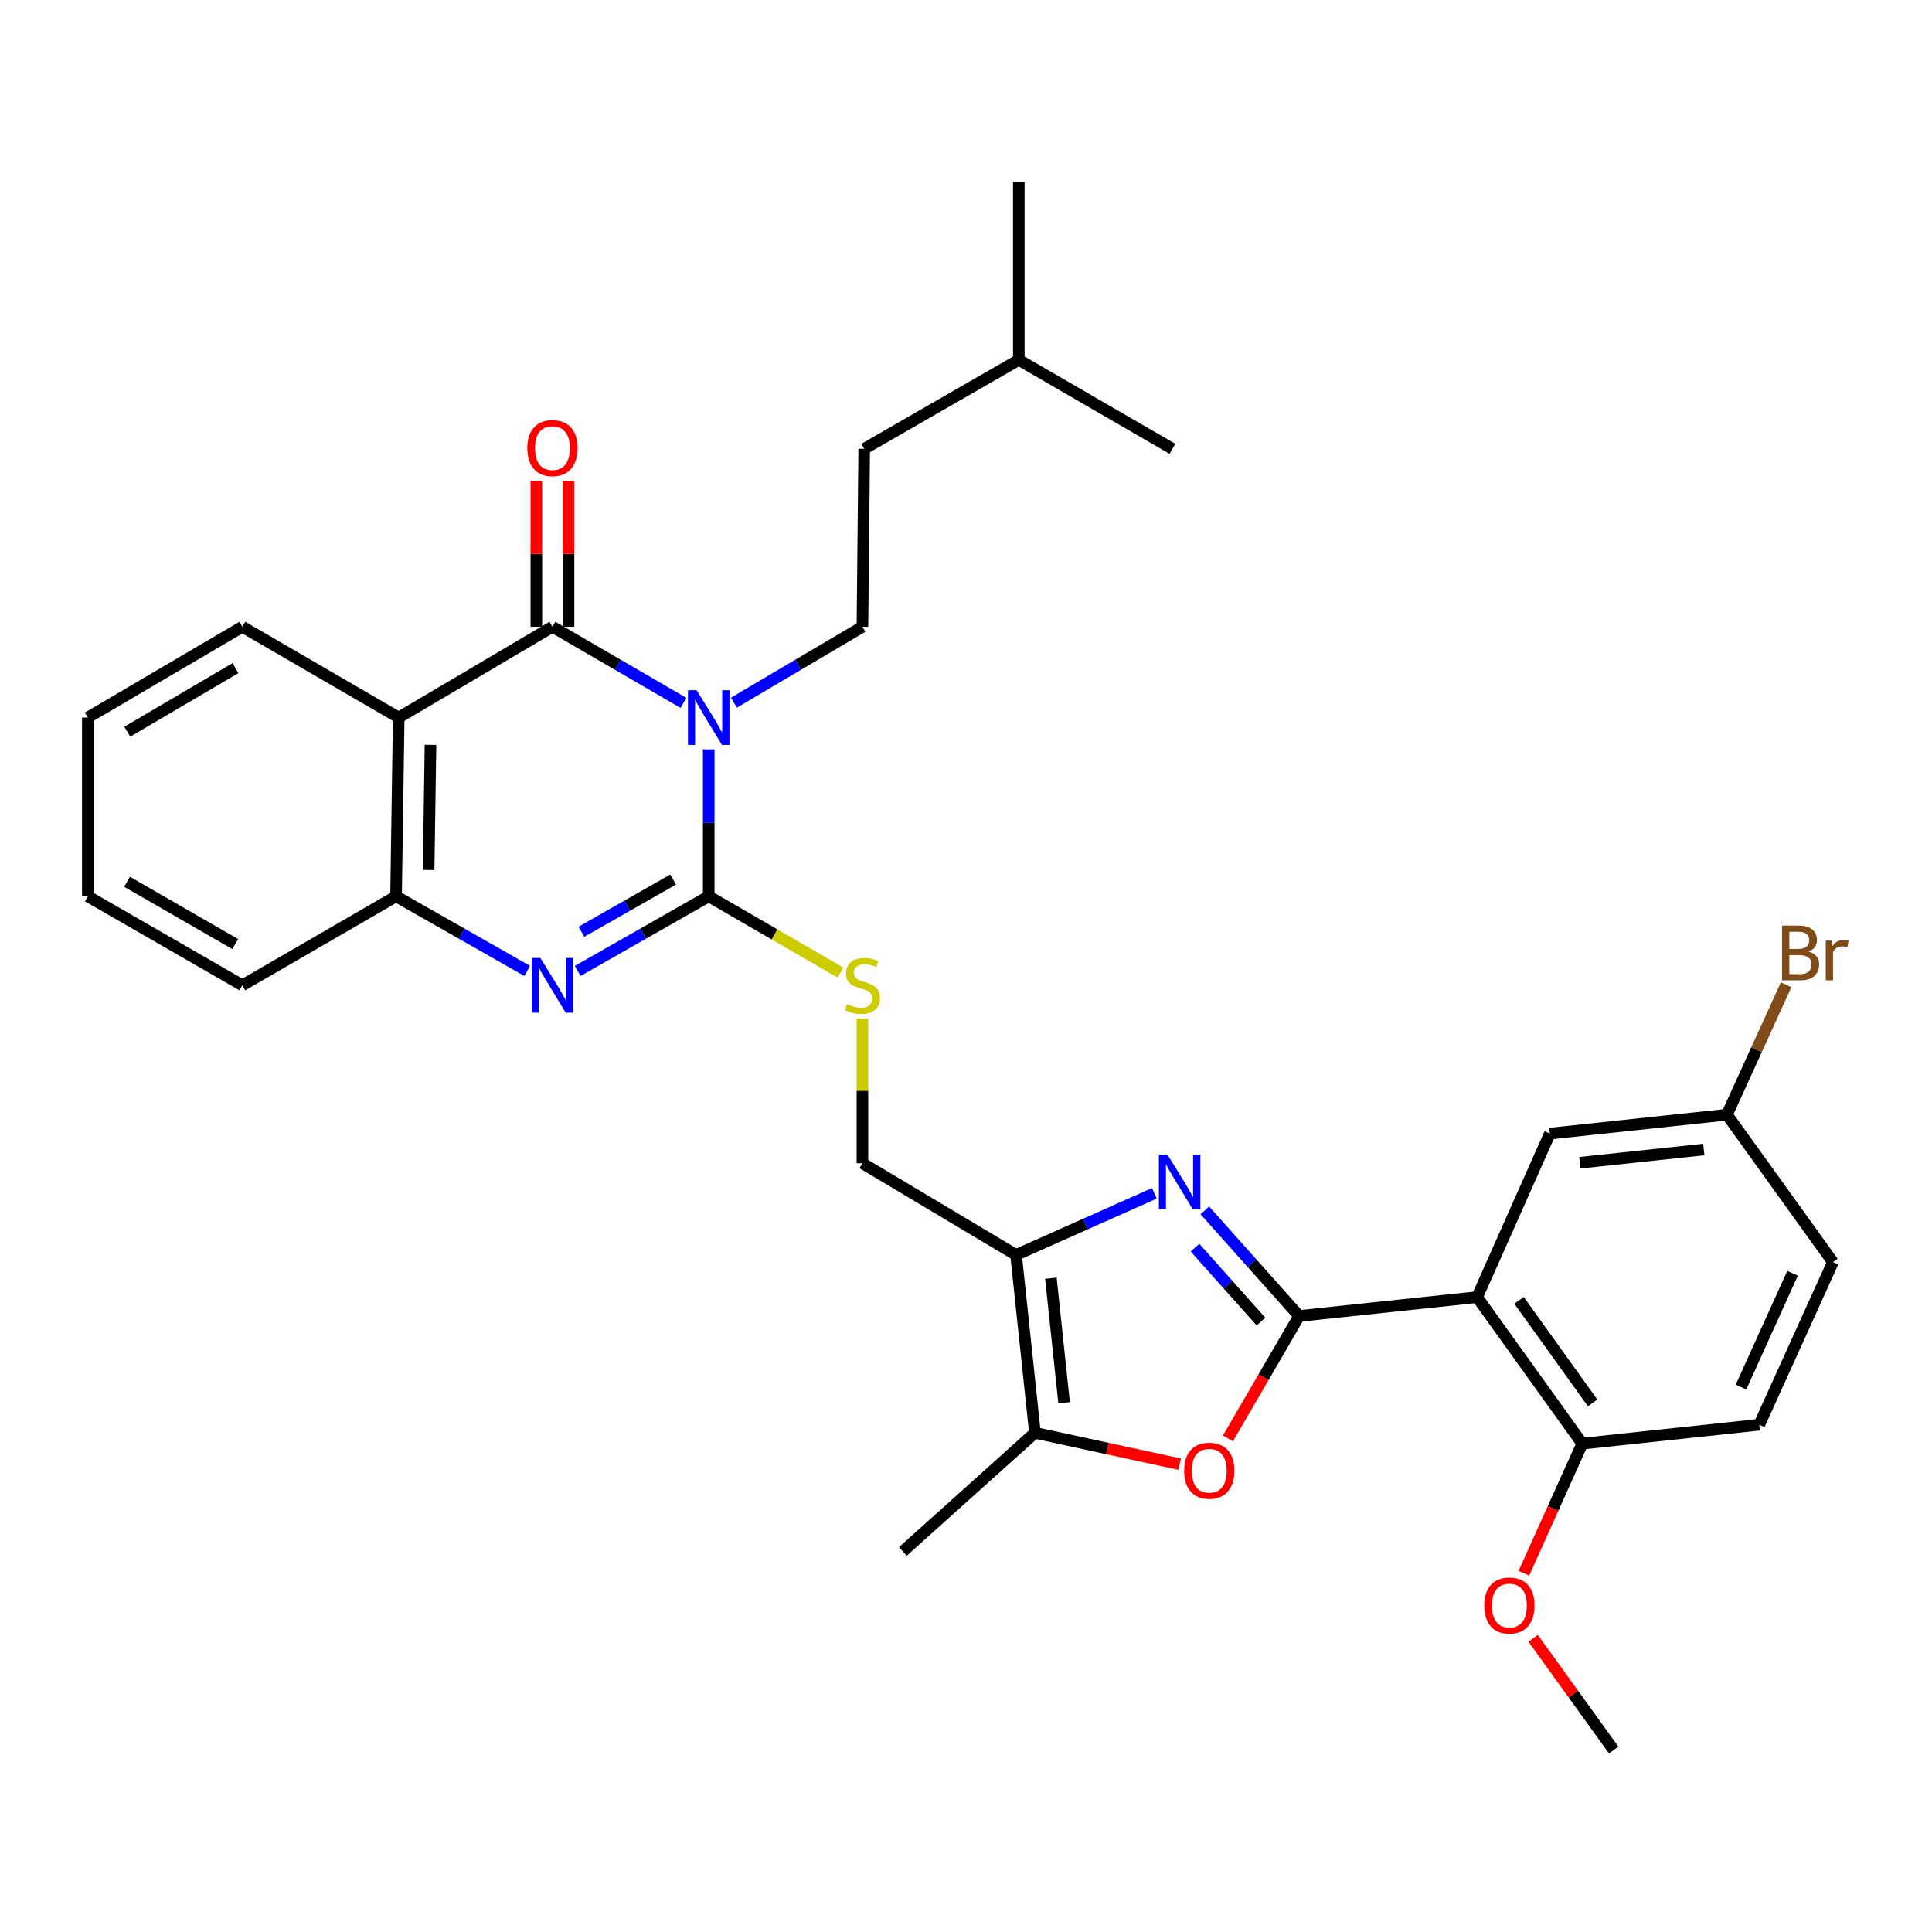 <?xml version='1.0' encoding='iso-8859-1'?>
<svg version='1.1' baseProfile='full'
              xmlns='http://www.w3.org/2000/svg'
                      xmlns:rdkit='http://www.rdkit.org/xml'
                      xmlns:xlink='http://www.w3.org/1999/xlink'
                  xml:space='preserve'
width='1000px' height='1000px' viewBox='0 0 1000 1000'>
<!-- END OF HEADER -->
<rect style='opacity:1.0;fill:#FFFFFF;stroke:none' width='1000' height='1000' x='0' y='0'> </rect>
<path class='bond-0' d='M 366.83,387.88 L 366.83,425.908' style='fill:none;fill-rule:evenodd;stroke:#0000FF;stroke-width:6px;stroke-linecap:butt;stroke-linejoin:miter;stroke-opacity:1' />
<path class='bond-0' d='M 366.83,425.908 L 366.83,463.936' style='fill:none;fill-rule:evenodd;stroke:#000000;stroke-width:6px;stroke-linecap:butt;stroke-linejoin:miter;stroke-opacity:1' />
<path class='bond-2' d='M 353.751,363.809 L 319.846,344.113' style='fill:none;fill-rule:evenodd;stroke:#0000FF;stroke-width:6px;stroke-linecap:butt;stroke-linejoin:miter;stroke-opacity:1' />
<path class='bond-2' d='M 319.846,344.113 L 285.94,324.417' style='fill:none;fill-rule:evenodd;stroke:#000000;stroke-width:6px;stroke-linecap:butt;stroke-linejoin:miter;stroke-opacity:1' />
<path class='bond-12' d='M 379.88,363.7 L 413.139,344.058' style='fill:none;fill-rule:evenodd;stroke:#0000FF;stroke-width:6px;stroke-linecap:butt;stroke-linejoin:miter;stroke-opacity:1' />
<path class='bond-12' d='M 413.139,344.058 L 446.397,324.417' style='fill:none;fill-rule:evenodd;stroke:#000000;stroke-width:6px;stroke-linecap:butt;stroke-linejoin:miter;stroke-opacity:1' />
<path class='bond-4' d='M 366.83,463.936 L 332.919,483.244' style='fill:none;fill-rule:evenodd;stroke:#000000;stroke-width:6px;stroke-linecap:butt;stroke-linejoin:miter;stroke-opacity:1' />
<path class='bond-4' d='M 332.919,483.244 L 299.007,502.552' style='fill:none;fill-rule:evenodd;stroke:#0000FF;stroke-width:6px;stroke-linecap:butt;stroke-linejoin:miter;stroke-opacity:1' />
<path class='bond-4' d='M 348.417,455.256 L 324.679,468.772' style='fill:none;fill-rule:evenodd;stroke:#000000;stroke-width:6px;stroke-linecap:butt;stroke-linejoin:miter;stroke-opacity:1' />
<path class='bond-4' d='M 324.679,468.772 L 300.941,482.288' style='fill:none;fill-rule:evenodd;stroke:#0000FF;stroke-width:6px;stroke-linecap:butt;stroke-linejoin:miter;stroke-opacity:1' />
<path class='bond-11' d='M 366.83,463.936 L 400.924,483.671' style='fill:none;fill-rule:evenodd;stroke:#000000;stroke-width:6px;stroke-linecap:butt;stroke-linejoin:miter;stroke-opacity:1' />
<path class='bond-11' d='M 400.924,483.671 L 435.019,503.406' style='fill:none;fill-rule:evenodd;stroke:#CCCC00;stroke-width:6px;stroke-linecap:butt;stroke-linejoin:miter;stroke-opacity:1' />
<path class='bond-1' d='M 672.431,681.162 L 648.029,653.822' style='fill:none;fill-rule:evenodd;stroke:#000000;stroke-width:6px;stroke-linecap:butt;stroke-linejoin:miter;stroke-opacity:1' />
<path class='bond-1' d='M 648.029,653.822 L 623.626,626.482' style='fill:none;fill-rule:evenodd;stroke:#0000FF;stroke-width:6px;stroke-linecap:butt;stroke-linejoin:miter;stroke-opacity:1' />
<path class='bond-1' d='M 652.686,684.05 L 635.604,664.912' style='fill:none;fill-rule:evenodd;stroke:#000000;stroke-width:6px;stroke-linecap:butt;stroke-linejoin:miter;stroke-opacity:1' />
<path class='bond-1' d='M 635.604,664.912 L 618.523,645.773' style='fill:none;fill-rule:evenodd;stroke:#0000FF;stroke-width:6px;stroke-linecap:butt;stroke-linejoin:miter;stroke-opacity:1' />
<path class='bond-6' d='M 672.431,681.162 L 764.544,671.392' style='fill:none;fill-rule:evenodd;stroke:#000000;stroke-width:6px;stroke-linecap:butt;stroke-linejoin:miter;stroke-opacity:1' />
<path class='bond-34' d='M 672.431,681.162 L 654.008,712.842' style='fill:none;fill-rule:evenodd;stroke:#000000;stroke-width:6px;stroke-linecap:butt;stroke-linejoin:miter;stroke-opacity:1' />
<path class='bond-34' d='M 654.008,712.842 L 635.585,744.521' style='fill:none;fill-rule:evenodd;stroke:#FF0000;stroke-width:6px;stroke-linecap:butt;stroke-linejoin:miter;stroke-opacity:1' />
<path class='bond-5' d='M 285.94,324.417 L 206.374,371.407' style='fill:none;fill-rule:evenodd;stroke:#000000;stroke-width:6px;stroke-linecap:butt;stroke-linejoin:miter;stroke-opacity:1' />
<path class='bond-15' d='M 294.267,324.417 L 294.267,286.675' style='fill:none;fill-rule:evenodd;stroke:#000000;stroke-width:6px;stroke-linecap:butt;stroke-linejoin:miter;stroke-opacity:1' />
<path class='bond-15' d='M 294.267,286.675 L 294.267,248.934' style='fill:none;fill-rule:evenodd;stroke:#FF0000;stroke-width:6px;stroke-linecap:butt;stroke-linejoin:miter;stroke-opacity:1' />
<path class='bond-15' d='M 277.614,324.417 L 277.614,286.675' style='fill:none;fill-rule:evenodd;stroke:#000000;stroke-width:6px;stroke-linecap:butt;stroke-linejoin:miter;stroke-opacity:1' />
<path class='bond-15' d='M 277.614,286.675 L 277.614,248.934' style='fill:none;fill-rule:evenodd;stroke:#FF0000;stroke-width:6px;stroke-linecap:butt;stroke-linejoin:miter;stroke-opacity:1' />
<path class='bond-3' d='M 597.507,617.662 L 561.707,633.605' style='fill:none;fill-rule:evenodd;stroke:#0000FF;stroke-width:6px;stroke-linecap:butt;stroke-linejoin:miter;stroke-opacity:1' />
<path class='bond-3' d='M 561.707,633.605 L 525.908,649.548' style='fill:none;fill-rule:evenodd;stroke:#000000;stroke-width:6px;stroke-linecap:butt;stroke-linejoin:miter;stroke-opacity:1' />
<path class='bond-32' d='M 272.872,502.557 L 238.934,483.246' style='fill:none;fill-rule:evenodd;stroke:#0000FF;stroke-width:6px;stroke-linecap:butt;stroke-linejoin:miter;stroke-opacity:1' />
<path class='bond-32' d='M 238.934,483.246 L 204.995,463.936' style='fill:none;fill-rule:evenodd;stroke:#000000;stroke-width:6px;stroke-linecap:butt;stroke-linejoin:miter;stroke-opacity:1' />
<path class='bond-10' d='M 206.374,371.407 L 204.995,463.936' style='fill:none;fill-rule:evenodd;stroke:#000000;stroke-width:6px;stroke-linecap:butt;stroke-linejoin:miter;stroke-opacity:1' />
<path class='bond-10' d='M 222.819,385.535 L 221.854,450.305' style='fill:none;fill-rule:evenodd;stroke:#000000;stroke-width:6px;stroke-linecap:butt;stroke-linejoin:miter;stroke-opacity:1' />
<path class='bond-20' d='M 206.374,371.407 L 125.447,324.417' style='fill:none;fill-rule:evenodd;stroke:#000000;stroke-width:6px;stroke-linecap:butt;stroke-linejoin:miter;stroke-opacity:1' />
<path class='bond-13' d='M 764.544,671.392 L 818.964,747.231' style='fill:none;fill-rule:evenodd;stroke:#000000;stroke-width:6px;stroke-linecap:butt;stroke-linejoin:miter;stroke-opacity:1' />
<path class='bond-13' d='M 786.237,673.059 L 824.331,726.146' style='fill:none;fill-rule:evenodd;stroke:#000000;stroke-width:6px;stroke-linecap:butt;stroke-linejoin:miter;stroke-opacity:1' />
<path class='bond-16' d='M 764.544,671.392 L 802.199,586.746' style='fill:none;fill-rule:evenodd;stroke:#000000;stroke-width:6px;stroke-linecap:butt;stroke-linejoin:miter;stroke-opacity:1' />
<path class='bond-7' d='M 525.908,649.548 L 446.397,602.086' style='fill:none;fill-rule:evenodd;stroke:#000000;stroke-width:6px;stroke-linecap:butt;stroke-linejoin:miter;stroke-opacity:1' />
<path class='bond-9' d='M 525.908,649.548 L 535.678,741.633' style='fill:none;fill-rule:evenodd;stroke:#000000;stroke-width:6px;stroke-linecap:butt;stroke-linejoin:miter;stroke-opacity:1' />
<path class='bond-9' d='M 543.934,661.604 L 550.773,726.063' style='fill:none;fill-rule:evenodd;stroke:#000000;stroke-width:6px;stroke-linecap:butt;stroke-linejoin:miter;stroke-opacity:1' />
<path class='bond-8' d='M 610.604,757.843 L 573.141,749.738' style='fill:none;fill-rule:evenodd;stroke:#FF0000;stroke-width:6px;stroke-linecap:butt;stroke-linejoin:miter;stroke-opacity:1' />
<path class='bond-8' d='M 573.141,749.738 L 535.678,741.633' style='fill:none;fill-rule:evenodd;stroke:#000000;stroke-width:6px;stroke-linecap:butt;stroke-linejoin:miter;stroke-opacity:1' />
<path class='bond-24' d='M 535.678,741.633 L 467.306,803.029' style='fill:none;fill-rule:evenodd;stroke:#000000;stroke-width:6px;stroke-linecap:butt;stroke-linejoin:miter;stroke-opacity:1' />
<path class='bond-25' d='M 204.995,463.936 L 125.447,509.992' style='fill:none;fill-rule:evenodd;stroke:#000000;stroke-width:6px;stroke-linecap:butt;stroke-linejoin:miter;stroke-opacity:1' />
<path class='bond-14' d='M 446.397,527.174 L 446.397,564.63' style='fill:none;fill-rule:evenodd;stroke:#CCCC00;stroke-width:6px;stroke-linecap:butt;stroke-linejoin:miter;stroke-opacity:1' />
<path class='bond-14' d='M 446.397,564.63 L 446.397,602.086' style='fill:none;fill-rule:evenodd;stroke:#000000;stroke-width:6px;stroke-linecap:butt;stroke-linejoin:miter;stroke-opacity:1' />
<path class='bond-19' d='M 446.397,324.417 L 447.313,232.323' style='fill:none;fill-rule:evenodd;stroke:#000000;stroke-width:6px;stroke-linecap:butt;stroke-linejoin:miter;stroke-opacity:1' />
<path class='bond-17' d='M 818.964,747.231 L 910.586,737.442' style='fill:none;fill-rule:evenodd;stroke:#000000;stroke-width:6px;stroke-linecap:butt;stroke-linejoin:miter;stroke-opacity:1' />
<path class='bond-23' d='M 818.964,747.231 L 803.855,780.774' style='fill:none;fill-rule:evenodd;stroke:#000000;stroke-width:6px;stroke-linecap:butt;stroke-linejoin:miter;stroke-opacity:1' />
<path class='bond-23' d='M 803.855,780.774 L 788.746,814.318' style='fill:none;fill-rule:evenodd;stroke:#FF0000;stroke-width:6px;stroke-linecap:butt;stroke-linejoin:miter;stroke-opacity:1' />
<path class='bond-18' d='M 802.199,586.746 L 893.849,576.958' style='fill:none;fill-rule:evenodd;stroke:#000000;stroke-width:6px;stroke-linecap:butt;stroke-linejoin:miter;stroke-opacity:1' />
<path class='bond-18' d='M 817.715,601.837 L 881.87,594.985' style='fill:none;fill-rule:evenodd;stroke:#000000;stroke-width:6px;stroke-linecap:butt;stroke-linejoin:miter;stroke-opacity:1' />
<path class='bond-35' d='M 910.586,737.442 L 948.722,653.277' style='fill:none;fill-rule:evenodd;stroke:#000000;stroke-width:6px;stroke-linecap:butt;stroke-linejoin:miter;stroke-opacity:1' />
<path class='bond-35' d='M 901.137,717.944 L 927.833,659.028' style='fill:none;fill-rule:evenodd;stroke:#000000;stroke-width:6px;stroke-linecap:butt;stroke-linejoin:miter;stroke-opacity:1' />
<path class='bond-21' d='M 893.849,576.958 L 948.722,653.277' style='fill:none;fill-rule:evenodd;stroke:#000000;stroke-width:6px;stroke-linecap:butt;stroke-linejoin:miter;stroke-opacity:1' />
<path class='bond-22' d='M 893.849,576.958 L 909.167,543.336' style='fill:none;fill-rule:evenodd;stroke:#000000;stroke-width:6px;stroke-linecap:butt;stroke-linejoin:miter;stroke-opacity:1' />
<path class='bond-22' d='M 909.167,543.336 L 924.486,509.715' style='fill:none;fill-rule:evenodd;stroke:#7F4C19;stroke-width:6px;stroke-linecap:butt;stroke-linejoin:miter;stroke-opacity:1' />
<path class='bond-26' d='M 447.313,232.323 L 527.333,186.266' style='fill:none;fill-rule:evenodd;stroke:#000000;stroke-width:6px;stroke-linecap:butt;stroke-linejoin:miter;stroke-opacity:1' />
<path class='bond-28' d='M 125.447,324.417 L 45.455,371.407' style='fill:none;fill-rule:evenodd;stroke:#000000;stroke-width:6px;stroke-linecap:butt;stroke-linejoin:miter;stroke-opacity:1' />
<path class='bond-28' d='M 121.883,345.824 L 65.889,378.718' style='fill:none;fill-rule:evenodd;stroke:#000000;stroke-width:6px;stroke-linecap:butt;stroke-linejoin:miter;stroke-opacity:1' />
<path class='bond-27' d='M 793.564,848.001 L 814.401,876.909' style='fill:none;fill-rule:evenodd;stroke:#FF0000;stroke-width:6px;stroke-linecap:butt;stroke-linejoin:miter;stroke-opacity:1' />
<path class='bond-27' d='M 814.401,876.909 L 835.238,905.818' style='fill:none;fill-rule:evenodd;stroke:#000000;stroke-width:6px;stroke-linecap:butt;stroke-linejoin:miter;stroke-opacity:1' />
<path class='bond-33' d='M 125.447,509.992 L 45.455,463.936' style='fill:none;fill-rule:evenodd;stroke:#000000;stroke-width:6px;stroke-linecap:butt;stroke-linejoin:miter;stroke-opacity:1' />
<path class='bond-33' d='M 121.758,488.651 L 65.763,456.412' style='fill:none;fill-rule:evenodd;stroke:#000000;stroke-width:6px;stroke-linecap:butt;stroke-linejoin:miter;stroke-opacity:1' />
<path class='bond-29' d='M 527.333,186.266 L 527.333,94.182' style='fill:none;fill-rule:evenodd;stroke:#000000;stroke-width:6px;stroke-linecap:butt;stroke-linejoin:miter;stroke-opacity:1' />
<path class='bond-30' d='M 527.333,186.266 L 606.853,232.323' style='fill:none;fill-rule:evenodd;stroke:#000000;stroke-width:6px;stroke-linecap:butt;stroke-linejoin:miter;stroke-opacity:1' />
<path class='bond-31' d='M 45.455,371.407 L 45.455,463.936' style='fill:none;fill-rule:evenodd;stroke:#000000;stroke-width:6px;stroke-linecap:butt;stroke-linejoin:miter;stroke-opacity:1' />
<path  class='atom-0' d='M 360.57 357.247
L 369.85 372.247
Q 370.77 373.727, 372.25 376.407
Q 373.73 379.087, 373.81 379.247
L 373.81 357.247
L 377.57 357.247
L 377.57 385.567
L 373.69 385.567
L 363.73 369.167
Q 362.57 367.247, 361.33 365.047
Q 360.13 362.847, 359.77 362.167
L 359.77 385.567
L 356.09 385.567
L 356.09 357.247
L 360.57 357.247
' fill='#0000FF'/>
<path  class='atom-4' d='M 604.303 597.687
L 613.583 612.687
Q 614.503 614.167, 615.983 616.847
Q 617.463 619.527, 617.543 619.687
L 617.543 597.687
L 621.303 597.687
L 621.303 626.007
L 617.423 626.007
L 607.463 609.607
Q 606.303 607.687, 605.063 605.487
Q 603.863 603.287, 603.503 602.607
L 603.503 626.007
L 599.823 626.007
L 599.823 597.687
L 604.303 597.687
' fill='#0000FF'/>
<path  class='atom-5' d='M 279.68 495.832
L 288.96 510.832
Q 289.88 512.312, 291.36 514.992
Q 292.84 517.672, 292.92 517.832
L 292.92 495.832
L 296.68 495.832
L 296.68 524.152
L 292.8 524.152
L 282.84 507.752
Q 281.68 505.832, 280.44 503.632
Q 279.24 501.432, 278.88 500.752
L 278.88 524.152
L 275.2 524.152
L 275.2 495.832
L 279.68 495.832
' fill='#0000FF'/>
<path  class='atom-9' d='M 612.912 761.235
Q 612.912 754.435, 616.272 750.635
Q 619.632 746.835, 625.912 746.835
Q 632.192 746.835, 635.552 750.635
Q 638.912 754.435, 638.912 761.235
Q 638.912 768.115, 635.512 772.035
Q 632.112 775.915, 625.912 775.915
Q 619.672 775.915, 616.272 772.035
Q 612.912 768.155, 612.912 761.235
M 625.912 772.715
Q 630.232 772.715, 632.552 769.835
Q 634.912 766.915, 634.912 761.235
Q 634.912 755.675, 632.552 752.875
Q 630.232 750.035, 625.912 750.035
Q 621.592 750.035, 619.232 752.835
Q 616.912 755.635, 616.912 761.235
Q 616.912 766.955, 619.232 769.835
Q 621.592 772.715, 625.912 772.715
' fill='#FF0000'/>
<path  class='atom-12' d='M 438.397 519.712
Q 438.717 519.832, 440.037 520.392
Q 441.357 520.952, 442.797 521.312
Q 444.277 521.632, 445.717 521.632
Q 448.397 521.632, 449.957 520.352
Q 451.517 519.032, 451.517 516.752
Q 451.517 515.192, 450.717 514.232
Q 449.957 513.272, 448.757 512.752
Q 447.557 512.232, 445.557 511.632
Q 443.037 510.872, 441.517 510.152
Q 440.037 509.432, 438.957 507.912
Q 437.917 506.392, 437.917 503.832
Q 437.917 500.272, 440.317 498.072
Q 442.757 495.872, 447.557 495.872
Q 450.837 495.872, 454.557 497.432
L 453.637 500.512
Q 450.237 499.112, 447.677 499.112
Q 444.917 499.112, 443.397 500.272
Q 441.877 501.392, 441.917 503.352
Q 441.917 504.872, 442.677 505.792
Q 443.477 506.712, 444.597 507.232
Q 445.757 507.752, 447.677 508.352
Q 450.237 509.152, 451.757 509.952
Q 453.277 510.752, 454.357 512.392
Q 455.477 513.992, 455.477 516.752
Q 455.477 520.672, 452.837 522.792
Q 450.237 524.872, 445.877 524.872
Q 443.357 524.872, 441.437 524.312
Q 439.557 523.792, 437.317 522.872
L 438.397 519.712
' fill='#CCCC00'/>
<path  class='atom-16' d='M 272.94 231.94
Q 272.94 225.14, 276.3 221.34
Q 279.66 217.54, 285.94 217.54
Q 292.22 217.54, 295.58 221.34
Q 298.94 225.14, 298.94 231.94
Q 298.94 238.82, 295.54 242.74
Q 292.14 246.62, 285.94 246.62
Q 279.7 246.62, 276.3 242.74
Q 272.94 238.86, 272.94 231.94
M 285.94 243.42
Q 290.26 243.42, 292.58 240.54
Q 294.94 237.62, 294.94 231.94
Q 294.94 226.38, 292.58 223.58
Q 290.26 220.74, 285.94 220.74
Q 281.62 220.74, 279.26 223.54
Q 276.94 226.34, 276.94 231.94
Q 276.94 237.66, 279.26 240.54
Q 281.62 243.42, 285.94 243.42
' fill='#FF0000'/>
<path  class='atom-23' d='M 936.125 492.535
Q 938.845 493.295, 940.205 494.975
Q 941.605 496.615, 941.605 499.055
Q 941.605 502.975, 939.085 505.215
Q 936.605 507.415, 931.885 507.415
L 922.365 507.415
L 922.365 479.095
L 930.725 479.095
Q 935.565 479.095, 938.005 481.055
Q 940.445 483.015, 940.445 486.615
Q 940.445 490.895, 936.125 492.535
M 926.165 482.295
L 926.165 491.175
L 930.725 491.175
Q 933.525 491.175, 934.965 490.055
Q 936.445 488.895, 936.445 486.615
Q 936.445 482.295, 930.725 482.295
L 926.165 482.295
M 931.885 504.215
Q 934.645 504.215, 936.125 502.895
Q 937.605 501.575, 937.605 499.055
Q 937.605 496.735, 935.965 495.575
Q 934.365 494.375, 931.285 494.375
L 926.165 494.375
L 926.165 504.215
L 931.885 504.215
' fill='#7F4C19'/>
<path  class='atom-23' d='M 948.045 486.855
L 948.485 489.695
Q 950.645 486.495, 954.165 486.495
Q 955.285 486.495, 956.805 486.895
L 956.205 490.255
Q 954.485 489.855, 953.525 489.855
Q 951.845 489.855, 950.725 490.535
Q 949.645 491.175, 948.765 492.735
L 948.765 507.415
L 945.005 507.415
L 945.005 486.855
L 948.045 486.855
' fill='#7F4C19'/>
<path  class='atom-24' d='M 768.262 831.013
Q 768.262 824.213, 771.622 820.413
Q 774.982 816.613, 781.262 816.613
Q 787.542 816.613, 790.902 820.413
Q 794.262 824.213, 794.262 831.013
Q 794.262 837.893, 790.862 841.813
Q 787.462 845.693, 781.262 845.693
Q 775.022 845.693, 771.622 841.813
Q 768.262 837.933, 768.262 831.013
M 781.262 842.493
Q 785.582 842.493, 787.902 839.613
Q 790.262 836.693, 790.262 831.013
Q 790.262 825.453, 787.902 822.653
Q 785.582 819.813, 781.262 819.813
Q 776.942 819.813, 774.582 822.613
Q 772.262 825.413, 772.262 831.013
Q 772.262 836.733, 774.582 839.613
Q 776.942 842.493, 781.262 842.493
' fill='#FF0000'/>
</svg>
